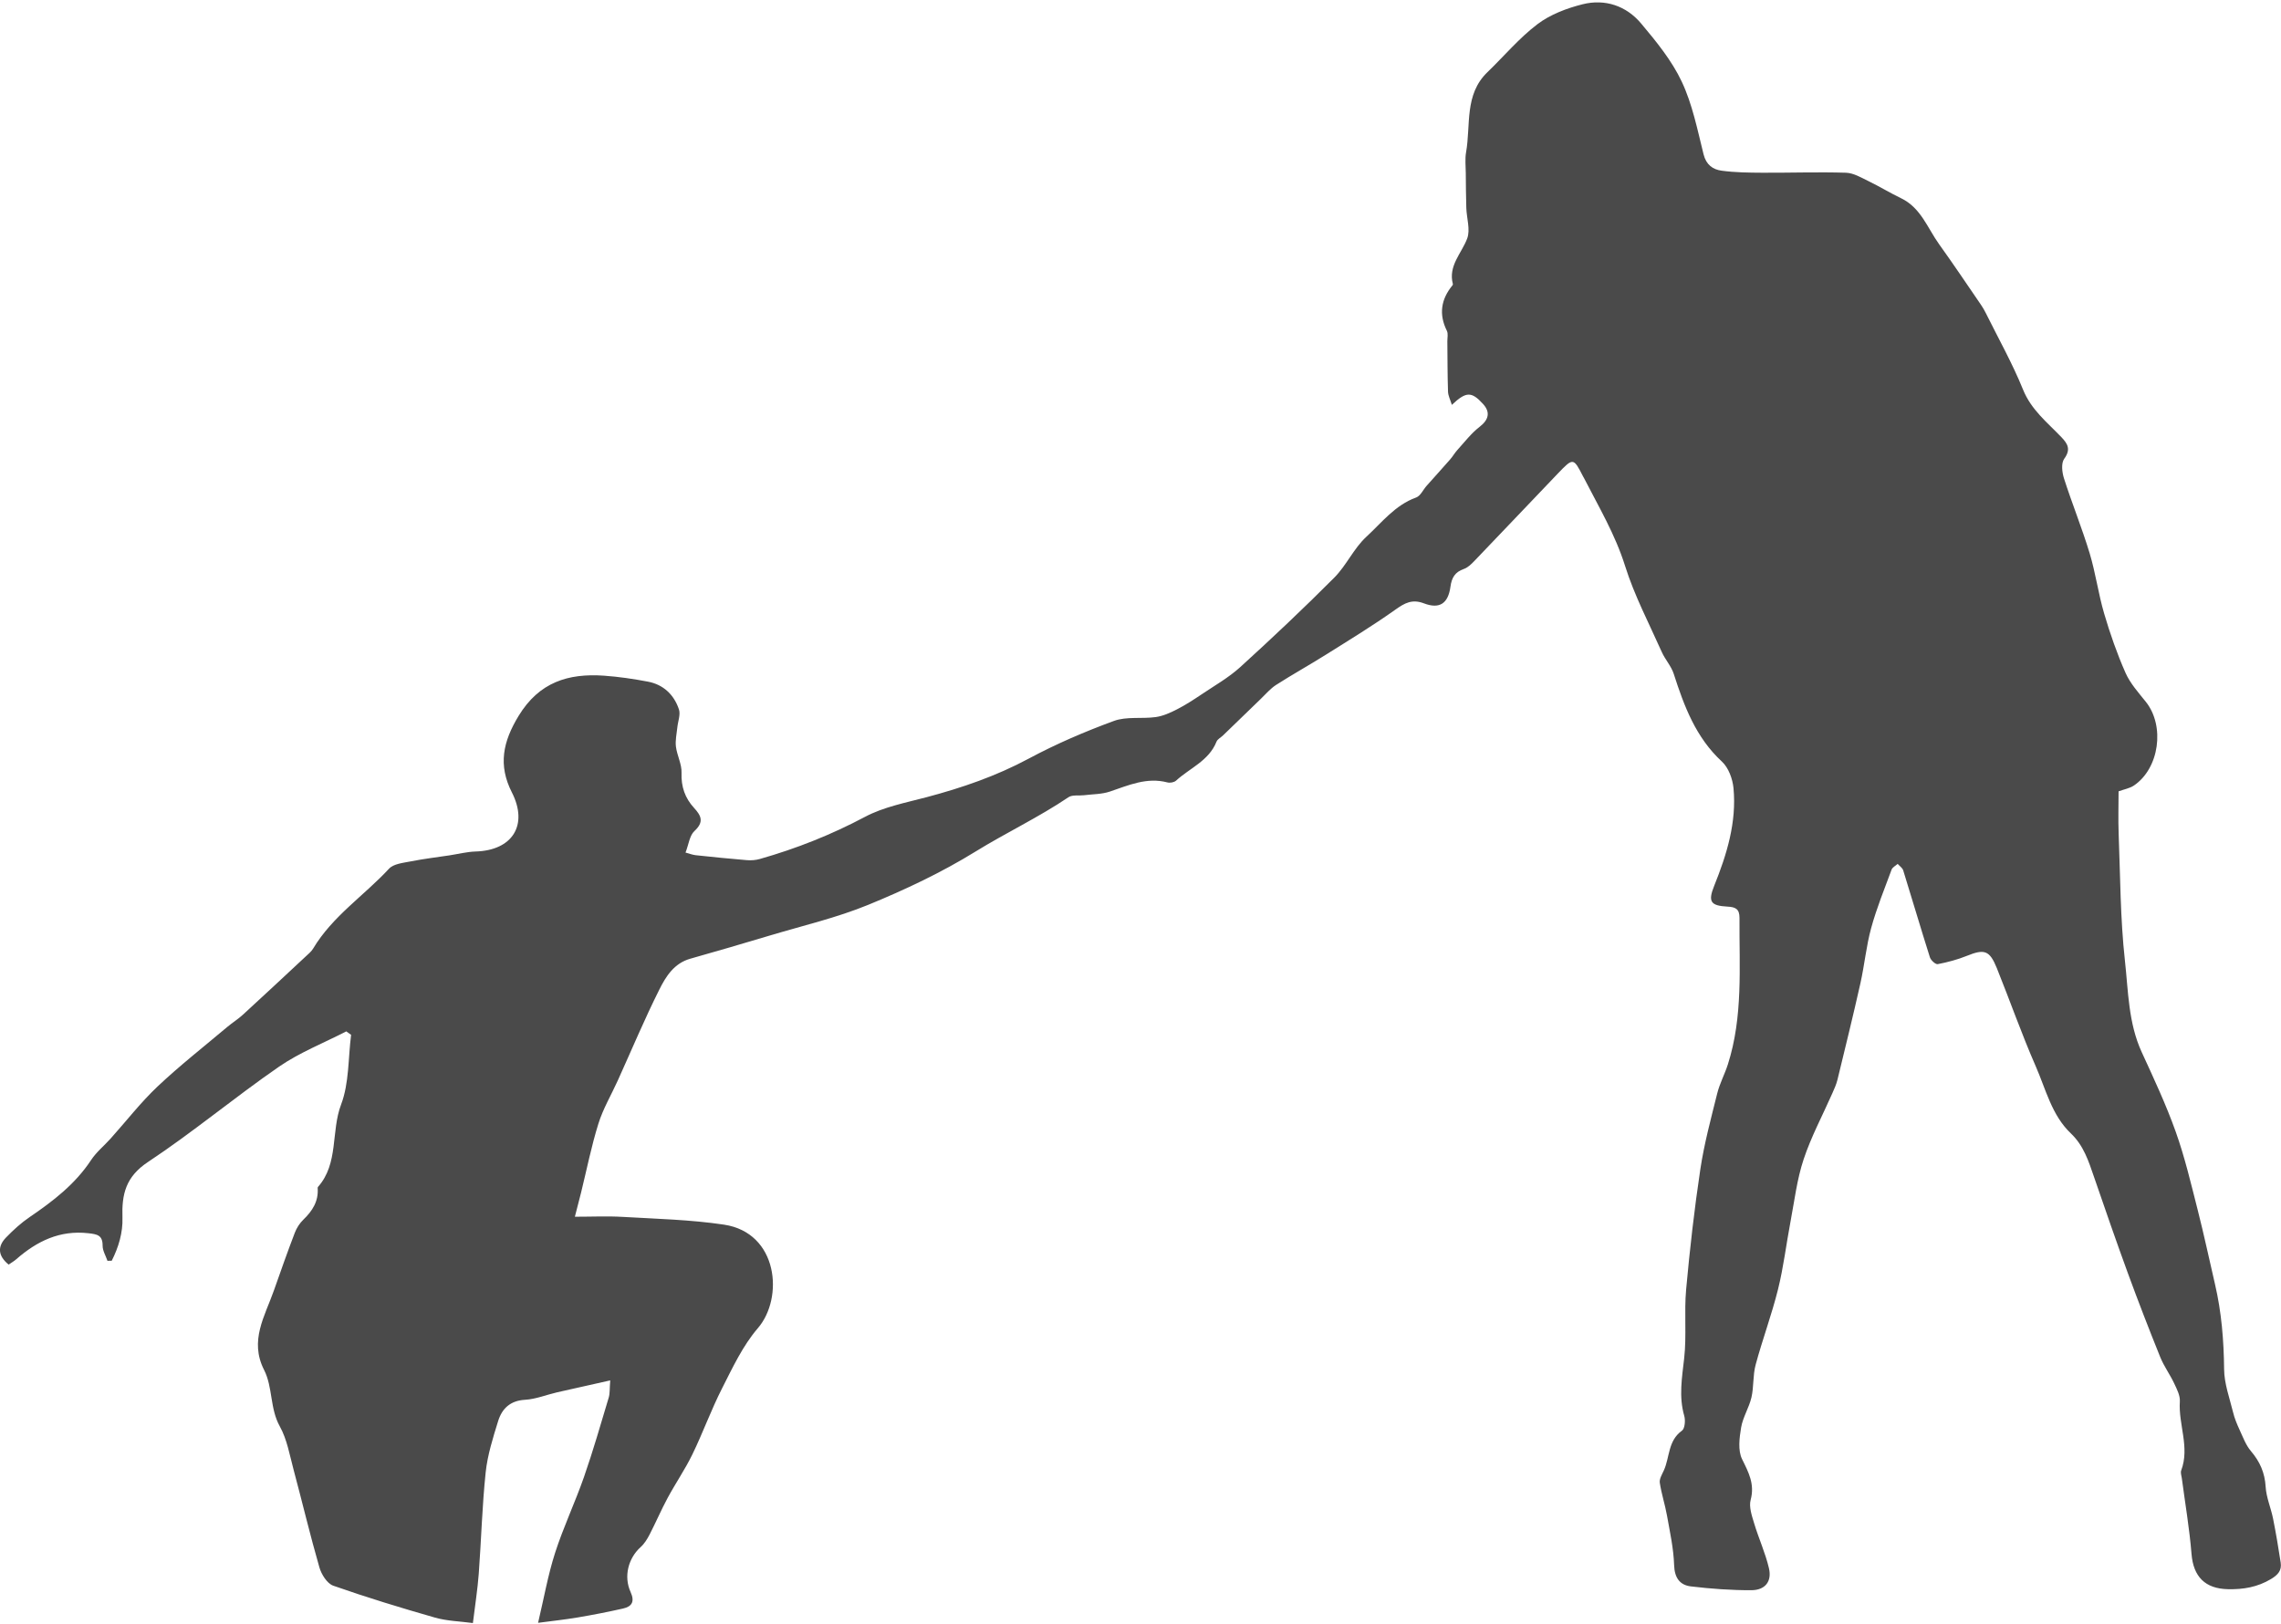 <svg width="580" height="413" viewBox="0 0 580 413" fill="none" xmlns="http://www.w3.org/2000/svg">
<g clip-path="url(#clip0_3842_33314)">
<path d="M88.015 262.284C82.296 265.231 76.193 267.625 70.94 271.247C59.644 279.043 49.069 287.904 37.638 295.471C31.966 299.221 30.934 303.685 31.137 309.64C31.265 313.444 30.132 317.186 28.412 320.585L27.326 320.606C26.888 319.324 26.086 318.036 26.092 316.755C26.106 314.064 24.676 313.841 22.478 313.592C15.201 312.762 9.388 315.615 4.134 320.208C3.568 320.707 2.893 321.084 2.199 321.57C-0.499 319.365 -0.722 317.011 1.538 314.678C3.379 312.776 5.375 310.955 7.56 309.471C13.508 305.425 19.126 301.109 23.166 294.979C24.508 292.942 26.497 291.344 28.142 289.503C32.108 285.085 35.763 280.344 40.059 276.284C45.717 270.95 51.861 266.135 57.816 261.117C59.09 260.045 60.534 259.162 61.754 258.035C67.123 253.112 72.45 248.142 77.778 243.172C78.432 242.558 79.174 241.964 79.619 241.216C84.522 232.995 92.567 227.755 98.913 220.903C100.073 219.649 102.508 219.419 104.417 219.042C107.681 218.394 110.999 218.003 114.296 217.504C116.508 217.167 118.707 216.594 120.926 216.526C130.293 216.25 134.387 209.816 130.165 201.514C126.624 194.561 127.865 188.613 131.878 182.024C137.098 173.459 144.496 171.187 153.56 171.814C157.309 172.077 161.052 172.63 164.748 173.331C168.7 174.08 171.391 176.663 172.638 180.392C173.083 181.727 172.375 183.44 172.227 184.978C172.065 186.603 171.674 188.262 171.87 189.854C172.153 192.106 173.38 194.325 173.299 196.517C173.164 200.051 174.19 202.951 176.476 205.432C178.351 207.469 179.045 209.04 176.57 211.327C175.343 212.46 175.127 214.692 174.311 216.796C175.322 217.066 176.118 217.389 176.934 217.47C181.257 217.929 185.587 218.374 189.916 218.725C191.009 218.812 192.176 218.725 193.228 218.421C202.507 215.784 211.382 212.264 219.954 207.712C224.708 205.183 230.292 204.124 235.586 202.721C244.59 200.334 253.283 197.353 261.557 192.916C268.51 189.186 275.841 186.037 283.253 183.319C286.476 182.139 290.347 182.833 293.881 182.341C295.736 182.078 297.577 181.249 299.27 180.379C301.448 179.266 303.518 177.917 305.548 176.555C308.873 174.323 312.42 172.306 315.361 169.636C323.494 162.237 331.506 154.684 339.261 146.895C342.357 143.786 344.238 139.429 347.442 136.482C351.36 132.881 354.725 128.437 360.086 126.508C361.179 126.117 361.847 124.559 362.737 123.554C364.733 121.302 366.756 119.083 368.739 116.817C369.393 116.075 369.885 115.185 370.546 114.457C372.387 112.433 374.08 110.194 376.218 108.542C378.504 106.782 379.05 104.86 377.108 102.729C374.195 99.539 372.812 99.499 369.171 102.951C368.773 101.65 368.226 100.625 368.193 99.586C368.051 95.324 368.071 91.055 368.024 86.786C368.017 85.889 368.267 84.851 367.903 84.122C365.812 79.914 366.406 76.117 369.319 72.563C369.386 72.482 369.461 72.341 369.434 72.253C368.193 67.573 371.632 64.47 373.069 60.647C373.912 58.401 372.927 55.487 372.846 52.871C372.752 49.917 372.738 46.956 372.711 44.002C372.698 42.242 372.482 40.435 372.785 38.722C374.013 31.782 372.293 24.054 378.221 18.349C382.456 14.268 386.287 9.669 390.933 6.149C394.191 3.68 398.385 2.096 402.412 1.084C408.137 -0.352 413.526 1.482 417.302 5.98C421.166 10.579 425.098 15.395 427.627 20.763C430.338 26.522 431.613 32.99 433.171 39.234C433.838 41.919 435.545 43.106 437.757 43.402C441.176 43.868 444.669 43.901 448.129 43.922C455.21 43.955 462.291 43.706 469.365 43.922C471.308 43.982 473.277 45.169 475.125 46.066C477.924 47.422 480.587 49.06 483.393 50.409C488.431 52.83 490.11 57.983 493.057 62.09C496.705 67.168 500.185 72.368 503.719 77.52C504.164 78.161 504.555 78.849 504.906 79.543C508.123 86.031 511.691 92.37 514.402 99.06C516.492 104.226 520.566 107.409 524.153 111.159C525.785 112.865 526.615 114.274 524.875 116.669C524.066 117.781 524.322 120.115 524.821 121.659C526.864 128.039 529.4 134.27 531.342 140.677C532.86 145.695 533.548 150.962 535.025 155.993C536.528 161.111 538.302 166.196 540.453 171.072C541.647 173.776 543.751 176.11 545.633 178.463C550.536 184.594 549.079 195.397 542.578 199.761C541.532 200.462 540.17 200.691 538.7 201.224C538.7 204.677 538.579 208.353 538.72 212.021C539.138 222.778 539.132 233.588 540.312 244.264C541.175 252.067 541.175 260.139 544.588 267.558C547.649 274.214 550.772 280.884 553.227 287.776C555.54 294.257 557.118 301.014 558.824 307.698C560.422 313.956 561.751 320.275 563.221 326.567C564.88 333.682 565.46 340.871 565.534 348.182C565.568 351.85 566.93 355.512 567.82 359.147C568.185 360.651 568.792 362.121 569.446 363.531C570.316 365.406 571.044 367.456 572.352 368.993C574.632 371.671 575.886 374.49 576.095 378.064C576.257 380.789 577.437 383.446 577.984 386.164C578.725 389.866 579.346 393.595 579.919 397.332C580.223 399.328 579.272 400.441 577.437 401.54C573.984 403.597 570.43 404.19 566.526 404.109C560.692 403.988 557.711 400.919 557.246 395.126C556.727 388.699 555.627 382.32 554.784 375.913C554.697 375.245 554.407 374.483 554.623 373.917C556.848 368.022 553.887 362.243 554.279 356.376C554.38 354.872 553.516 353.219 552.829 351.756C551.756 349.483 550.225 347.406 549.288 345.079C546.456 338.059 543.718 330.998 541.114 323.89C538.127 315.723 535.281 307.502 532.455 299.281C531.073 295.255 529.832 291.31 526.547 288.187C521.699 283.575 520.201 276.986 517.625 271.112C514.037 262.925 511.084 254.461 507.739 246.173C505.904 241.627 504.555 241.263 500.125 243.057C497.758 244.015 495.235 244.682 492.72 245.168C492.167 245.276 490.966 244.19 490.73 243.441C488.397 236.09 486.232 228.692 483.939 221.328C483.744 220.694 483.015 220.222 482.53 219.676C482.004 220.154 481.208 220.532 480.985 221.126C479.171 226.035 477.182 230.911 475.799 235.949C474.531 240.562 474.1 245.39 473.048 250.071C471.213 258.258 469.204 266.405 467.221 274.558C466.931 275.745 466.412 276.885 465.913 278.011C463.451 283.602 460.531 289.03 458.616 294.797C456.916 299.902 456.282 305.371 455.271 310.692C454.185 316.404 453.51 322.217 452.108 327.849C450.496 334.323 448.149 340.608 446.409 347.055C445.687 349.726 445.971 352.653 445.344 355.357C444.737 357.967 443.158 360.381 442.72 362.998C442.282 365.635 441.877 368.825 442.963 371.037C444.642 374.443 446.22 377.376 445.148 381.396C444.669 383.19 445.458 385.442 446.038 387.371C447.185 391.201 448.891 394.89 449.795 398.768C450.584 402.133 448.844 404.345 445.344 404.366C440.218 404.386 435.066 404.008 429.967 403.401C427.135 403.064 425.786 401.223 425.685 397.972C425.55 393.757 424.613 389.556 423.871 385.375C423.372 382.576 422.461 379.845 422.043 377.039C421.902 376.068 422.61 374.921 423.068 373.917C424.592 370.565 424.1 366.35 427.681 363.794C428.423 363.268 428.592 361.177 428.261 360.031C426.845 355.108 427.688 350.326 428.241 345.396C428.888 339.617 428.214 333.702 428.74 327.896C429.671 317.659 430.831 307.428 432.361 297.265C433.339 290.784 435.066 284.397 436.651 278.024C437.278 275.509 438.552 273.162 439.348 270.673C443.246 258.494 442.228 245.916 442.309 233.42C442.322 231.1 441.27 230.648 439.254 230.54C434.958 230.311 434.243 229.293 435.882 225.233C439.099 217.248 441.601 209.108 440.785 200.415C440.562 198.061 439.517 195.209 437.844 193.664C431.201 187.534 428.241 179.596 425.59 171.355C424.957 169.379 423.405 167.72 422.549 165.798C419.319 158.549 415.582 151.44 413.215 143.907C410.7 135.889 406.498 128.848 402.742 121.511C402.688 121.41 402.621 121.322 402.573 121.221C400.065 116.331 400.044 116.311 396.005 120.533C388.951 127.904 381.93 135.316 374.862 142.68C374.1 143.476 373.21 144.339 372.212 144.683C369.98 145.452 369.123 146.895 368.82 149.161C368.233 153.47 366.055 154.941 362.083 153.43C359.082 152.283 357.2 153.322 354.813 155.021C349.08 159.095 343.051 162.77 337.083 166.513C332.915 169.13 328.606 171.517 324.465 174.174C323.015 175.105 321.855 176.501 320.587 177.715C317.384 180.797 314.194 183.906 310.997 186.994C310.438 187.534 309.588 187.945 309.325 188.6C307.389 193.469 302.547 195.296 299.04 198.506C298.555 198.945 297.509 199.134 296.848 198.958C291.595 197.582 286.982 199.673 282.207 201.285C280.137 201.986 277.817 201.939 275.612 202.216C274.29 202.377 272.665 202.06 271.687 202.721C264.107 207.84 255.818 211.745 248.036 216.546C239.43 221.861 230.144 226.244 220.763 230.088C212.718 233.386 204.133 235.376 195.77 237.884C189.04 239.901 182.289 241.884 175.525 243.785C171.404 244.945 169.314 248.304 167.655 251.622C163.858 259.202 160.58 267.045 157.08 274.774C155.428 278.429 153.337 281.943 152.157 285.739C150.363 291.485 149.19 297.427 147.746 303.28C147.301 305.081 146.829 306.875 146.175 309.397C150.572 309.397 154.484 309.208 158.368 309.438C166.96 309.943 175.619 310.139 184.11 311.414C197.861 313.477 199.365 330 192.695 337.749C188.885 342.173 186.302 347.73 183.618 353.01C180.832 358.473 178.748 364.293 176.064 369.81C174.21 373.627 171.782 377.154 169.765 380.897C168.127 383.931 166.771 387.121 165.186 390.19C164.586 391.356 163.851 392.55 162.887 393.413C159.791 396.199 158.523 400.825 160.337 404.817C161.443 407.259 160.708 408.513 158.402 409.032C154.592 409.889 150.761 410.644 146.91 411.292C143.552 411.858 140.16 412.215 136.821 412.661C138.291 406.463 139.323 400.548 141.137 394.89C143.248 388.335 146.229 382.063 148.502 375.549C150.822 368.892 152.764 362.101 154.794 355.35C155.097 354.332 154.989 353.192 155.165 351.014C150.255 352.113 145.959 353.058 141.677 354.042C138.946 354.669 136.255 355.789 133.51 355.944C129.727 356.16 127.643 358.19 126.658 361.373C125.336 365.642 123.961 369.992 123.495 374.402C122.592 382.96 122.376 391.579 121.735 400.171C121.438 404.163 120.804 408.135 120.245 412.721C116.92 412.269 113.649 412.202 110.608 411.332C101.915 408.85 93.262 406.207 84.738 403.219C83.18 402.673 81.723 400.346 81.211 398.552C78.837 390.325 76.868 381.989 74.649 373.714C73.651 369.985 72.983 366.006 71.149 362.708C68.593 358.122 69.395 352.774 67.15 348.357C63.366 340.905 67.345 334.7 69.638 328.172C71.365 323.256 73.098 318.346 74.959 313.477C75.424 312.257 76.207 311.036 77.144 310.132C79.437 307.92 81.008 305.479 80.779 302.161C80.772 302.053 80.779 301.905 80.84 301.837C86.161 295.842 84.117 287.742 86.734 280.857C88.798 275.414 88.514 269.082 89.276 263.14C88.852 262.837 88.42 262.533 87.995 262.23L88.015 262.284Z" fill="#4A4A4A"/>
</g>
<defs>
<clipPath id="clip0_3842_33314">
<rect width="580" height="412.157" fill="white" transform="translate(0 0.625)"/>
</clipPath>
</defs>
</svg>
